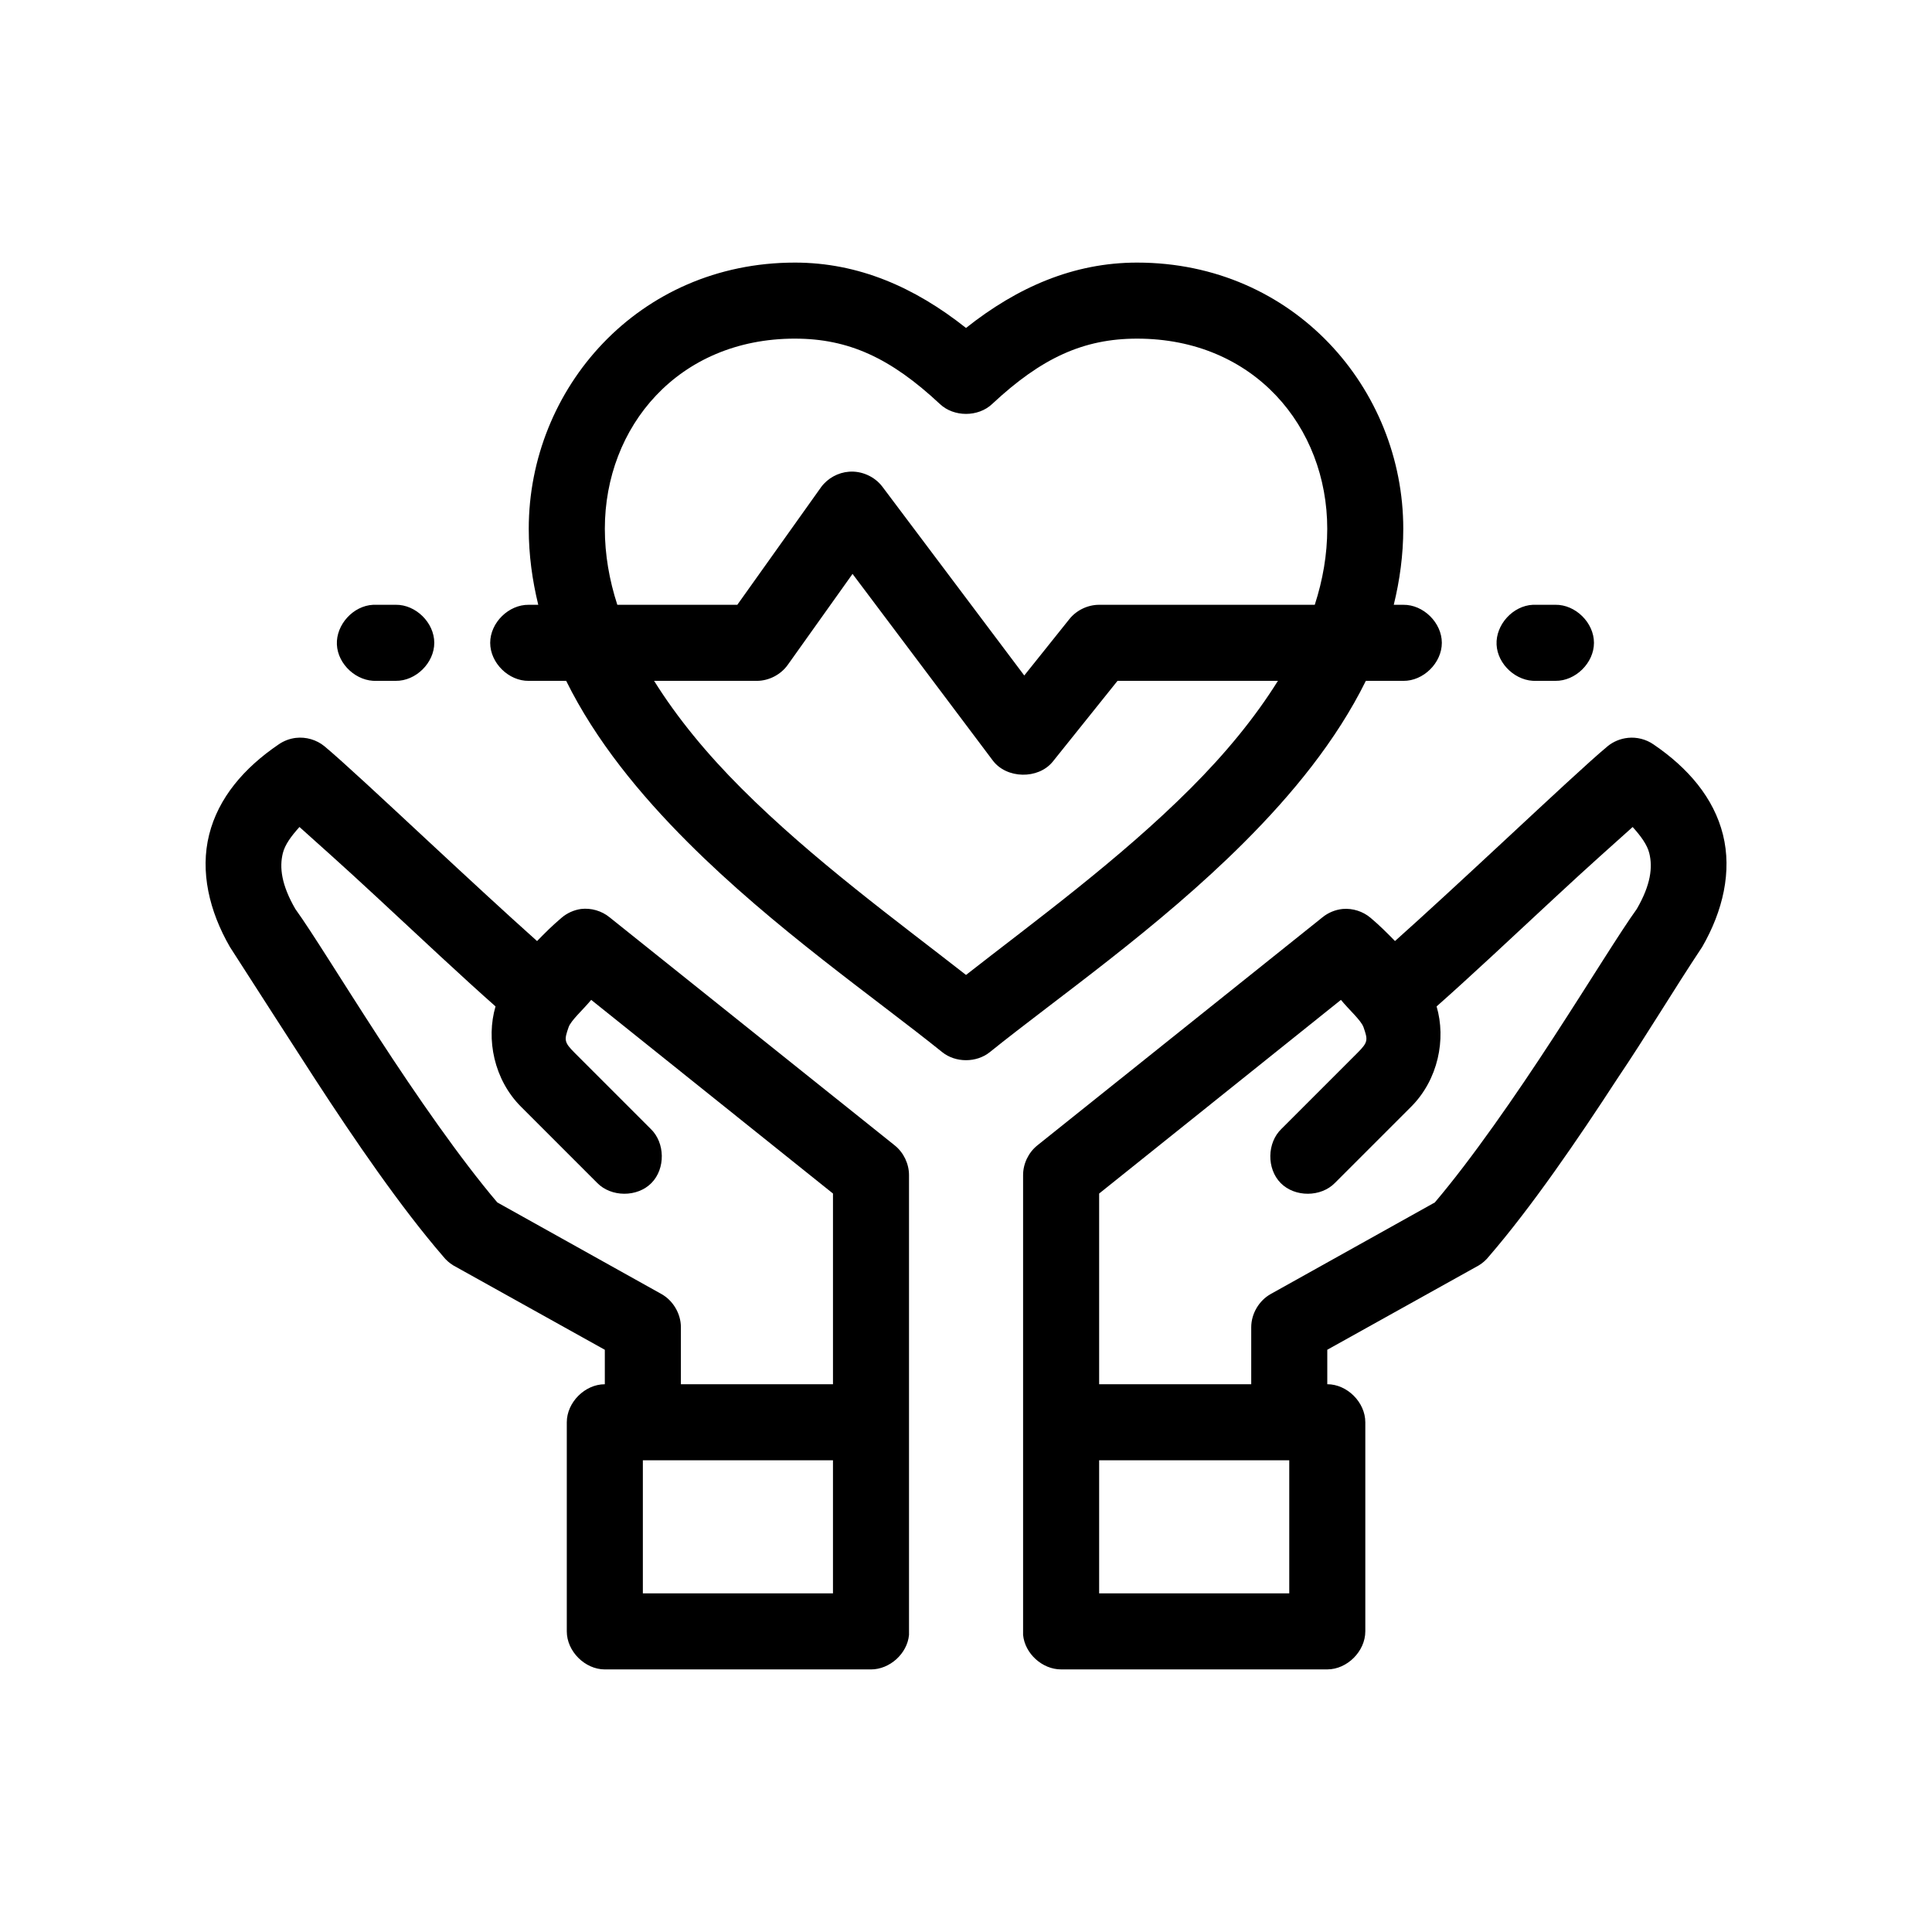 <?xml version="1.0" encoding="UTF-8"?>
<!-- Uploaded to: SVG Repo, www.svgrepo.com, Generator: SVG Repo Mixer Tools -->
<svg fill="#000000" width="800px" height="800px" version="1.1" viewBox="144 144 512 512" xmlns="http://www.w3.org/2000/svg">
 <path d="m354.66 213.59c-41.5 0-70.535 33.383-70.535 70.535 0 6.934 0.938 13.684 2.519 20.152h-2.519c-5.324-0.074-10.219 4.754-10.219 10.078s4.894 10.152 10.219 10.078h9.918c7.832 15.844 19.523 30.078 32.277 42.824 22.762 22.754 49.641 41.277 67.387 55.578 3.539 2.836 9.055 2.836 12.594 0 17.746-14.301 44.621-32.824 67.387-55.578 12.754-12.746 24.445-26.98 32.277-42.824h9.918c5.324 0.074 10.219-4.754 10.219-10.078s-4.894-10.152-10.219-10.078h-2.519c1.582-6.469 2.519-13.219 2.519-20.152 0-37.148-29.035-70.535-70.535-70.535-16.812 0-31.707 6.504-45.344 17.32-13.637-10.816-28.531-17.32-45.344-17.32zm0 20.152c14.207 0 25.355 5.117 38.418 17.32 3.699 3.5 10.156 3.5 13.855 0 13.059-12.203 24.207-17.32 38.418-17.32 30.977 0 50.383 23.375 50.383 50.383 0 6.848-1.176 13.566-3.305 20.152h-57.152c-3.012 0-5.992 1.43-7.871 3.777l-11.965 14.957-37.629-50.066c-2.035-2.668-5.473-4.203-8.816-3.938-2.902 0.211-5.68 1.746-7.398 4.094l-22.199 31.172h-31.805c-2.133-6.586-3.305-13.305-3.305-20.152 0-27.004 19.406-50.383 50.383-50.383zm15.273 62.348 37.156 49.438c3.656 4.894 12.055 5.062 15.902 0.316l17.16-21.41h42.508c-6.168 9.879-14.008 19.367-23.145 28.496-18.941 18.934-41.41 35.27-59.512 49.438-18.102-14.164-40.57-30.5-59.512-49.438-9.133-9.129-16.977-18.617-23.145-28.496h27.238c3.195-0.012 6.34-1.645 8.188-4.25zm-127.05 8.188c-5.277 0.246-9.852 5.273-9.605 10.547 0.246 5.277 5.273 9.852 10.551 9.605h5.039c5.324 0.074 10.219-4.754 10.219-10.078 0-5.324-4.894-10.152-10.219-10.078h-5.984zm307.33 0c-5.277 0.246-9.852 5.273-9.605 10.547 0.246 5.277 5.273 9.852 10.551 9.605h5.039c5.324 0.074 10.219-4.754 10.219-10.078 0-5.324-4.894-10.152-10.219-10.078h-5.984zm-327.8 35.266c-1.633 0.195-3.215 0.793-4.566 1.73-9.215 6.258-15.992 14.203-18.422 23.93-2.43 9.73 0 20.223 5.512 29.758 8.297 12.875 15.676 24.422 22.516 34.953 10.465 16.094 22.758 34.055 34.008 47.074 0.742 0.938 1.652 1.742 2.676 2.363l40.148 22.355v9.133c-5.277 0-10.074 4.801-10.078 10.078v55.418c0 5.273 4.801 10.074 10.078 10.078h70.535c4.977 0 9.609-4.18 10.078-9.133 0.016-0.312 0.016-0.629 0-0.945v-39.52c0.012-0.262 0.012-0.523 0-0.785v-15.113c0.008-0.211 0.008-0.418 0-0.629v-64.867c0-3.012-1.43-5.992-3.777-7.871l-75.582-60.461c-2.086-1.707-4.879-2.519-7.559-2.203-1.91 0.27-3.738 1.098-5.195 2.363-2.305 1.938-4.43 4.055-6.457 6.141-7.953-7.098-18.477-16.836-28.812-26.449-12.109-11.262-22.762-21.215-27.551-25.191-2.086-1.707-4.879-2.519-7.559-2.203zm352.99 0c-1.949 0.195-3.832 0.969-5.352 2.203-4.789 3.977-15.445 13.93-27.551 25.191-10.336 9.613-20.859 19.352-28.812 26.449-2.023-2.082-4.152-4.203-6.457-6.141-2.023-1.723-4.75-2.594-7.398-2.363-1.949 0.195-3.832 0.969-5.352 2.203l-75.574 60.457c-2.352 1.883-3.781 4.863-3.777 7.871v80.609c-0.02 0.367-0.02 0.734 0 1.102v39.203c-0.016 0.312-0.016 0.629 0 0.945 0.469 4.953 5.102 9.152 10.078 9.133h70.535c5.277 0 10.074-4.801 10.078-10.078v-55.418c0-5.277-4.801-10.074-10.078-10.078v-9.133l40.148-22.355c1.023-0.621 1.934-1.422 2.676-2.363 11.25-13.02 23.543-30.98 34.008-47.074 7.727-11.441 14.926-23.535 22.516-34.953 5.512-9.535 7.941-20.027 5.512-29.758-2.43-9.73-9.207-17.672-18.422-23.93-1.957-1.352-4.402-1.977-6.769-1.73zm-352.04 23.617c5.031 4.535 11.219 9.977 20.469 18.578 11.27 10.48 23.055 21.527 31.488 28.969-2.547 8.664-0.434 19.406 6.769 26.605l20.152 20.152c3.723 3.832 10.633 3.859 14.391 0.059 3.758-3.797 3.652-10.707-0.219-14.387l-20.152-20.152c-2.832-2.832-2.738-3.41-1.574-6.769 0.625-1.809 3.887-4.668 5.984-7.242l64.078 51.324v50.539h-40.305v-15.113c0-3.578-2.066-7.082-5.195-8.816l-43.453-24.246c-9.758-11.48-21.477-28.371-31.488-43.77-10.004-15.387-17.625-27.879-22.043-34.008-3.703-6.406-4.25-11.023-3.305-14.801 0.555-2.223 2.199-4.488 4.41-6.926zm353.3 0c2.207 2.441 3.856 4.707 4.41 6.926 0.941 3.777 0.398 8.395-3.305 14.801-4.418 6.129-12.035 18.621-22.043 34.008-10.012 15.395-21.73 32.289-31.488 43.77l-43.453 24.246c-3.129 1.734-5.195 5.238-5.195 8.816v15.113h-40.305v-50.539l64.078-51.324c2.094 2.574 5.356 5.434 5.984 7.242 1.164 3.359 1.258 3.938-1.574 6.769l-20.152 20.152c-3.871 3.68-3.977 10.59-0.219 14.387 3.758 3.797 10.668 3.769 14.391-0.059l20.152-20.152c7.203-7.203 9.32-17.941 6.769-26.605 8.434-7.441 20.219-18.488 31.488-28.969 9.25-8.602 15.438-14.043 20.469-18.578zm-262.3 167.83h50.383v5.039c-0.02 0.367-0.02 0.734 0 1.102v29.125h-50.383zm120.92 0h50.383v35.266h-50.383v-29.441c0.012-0.262 0.012-0.523 0-0.785z"/>
</svg>